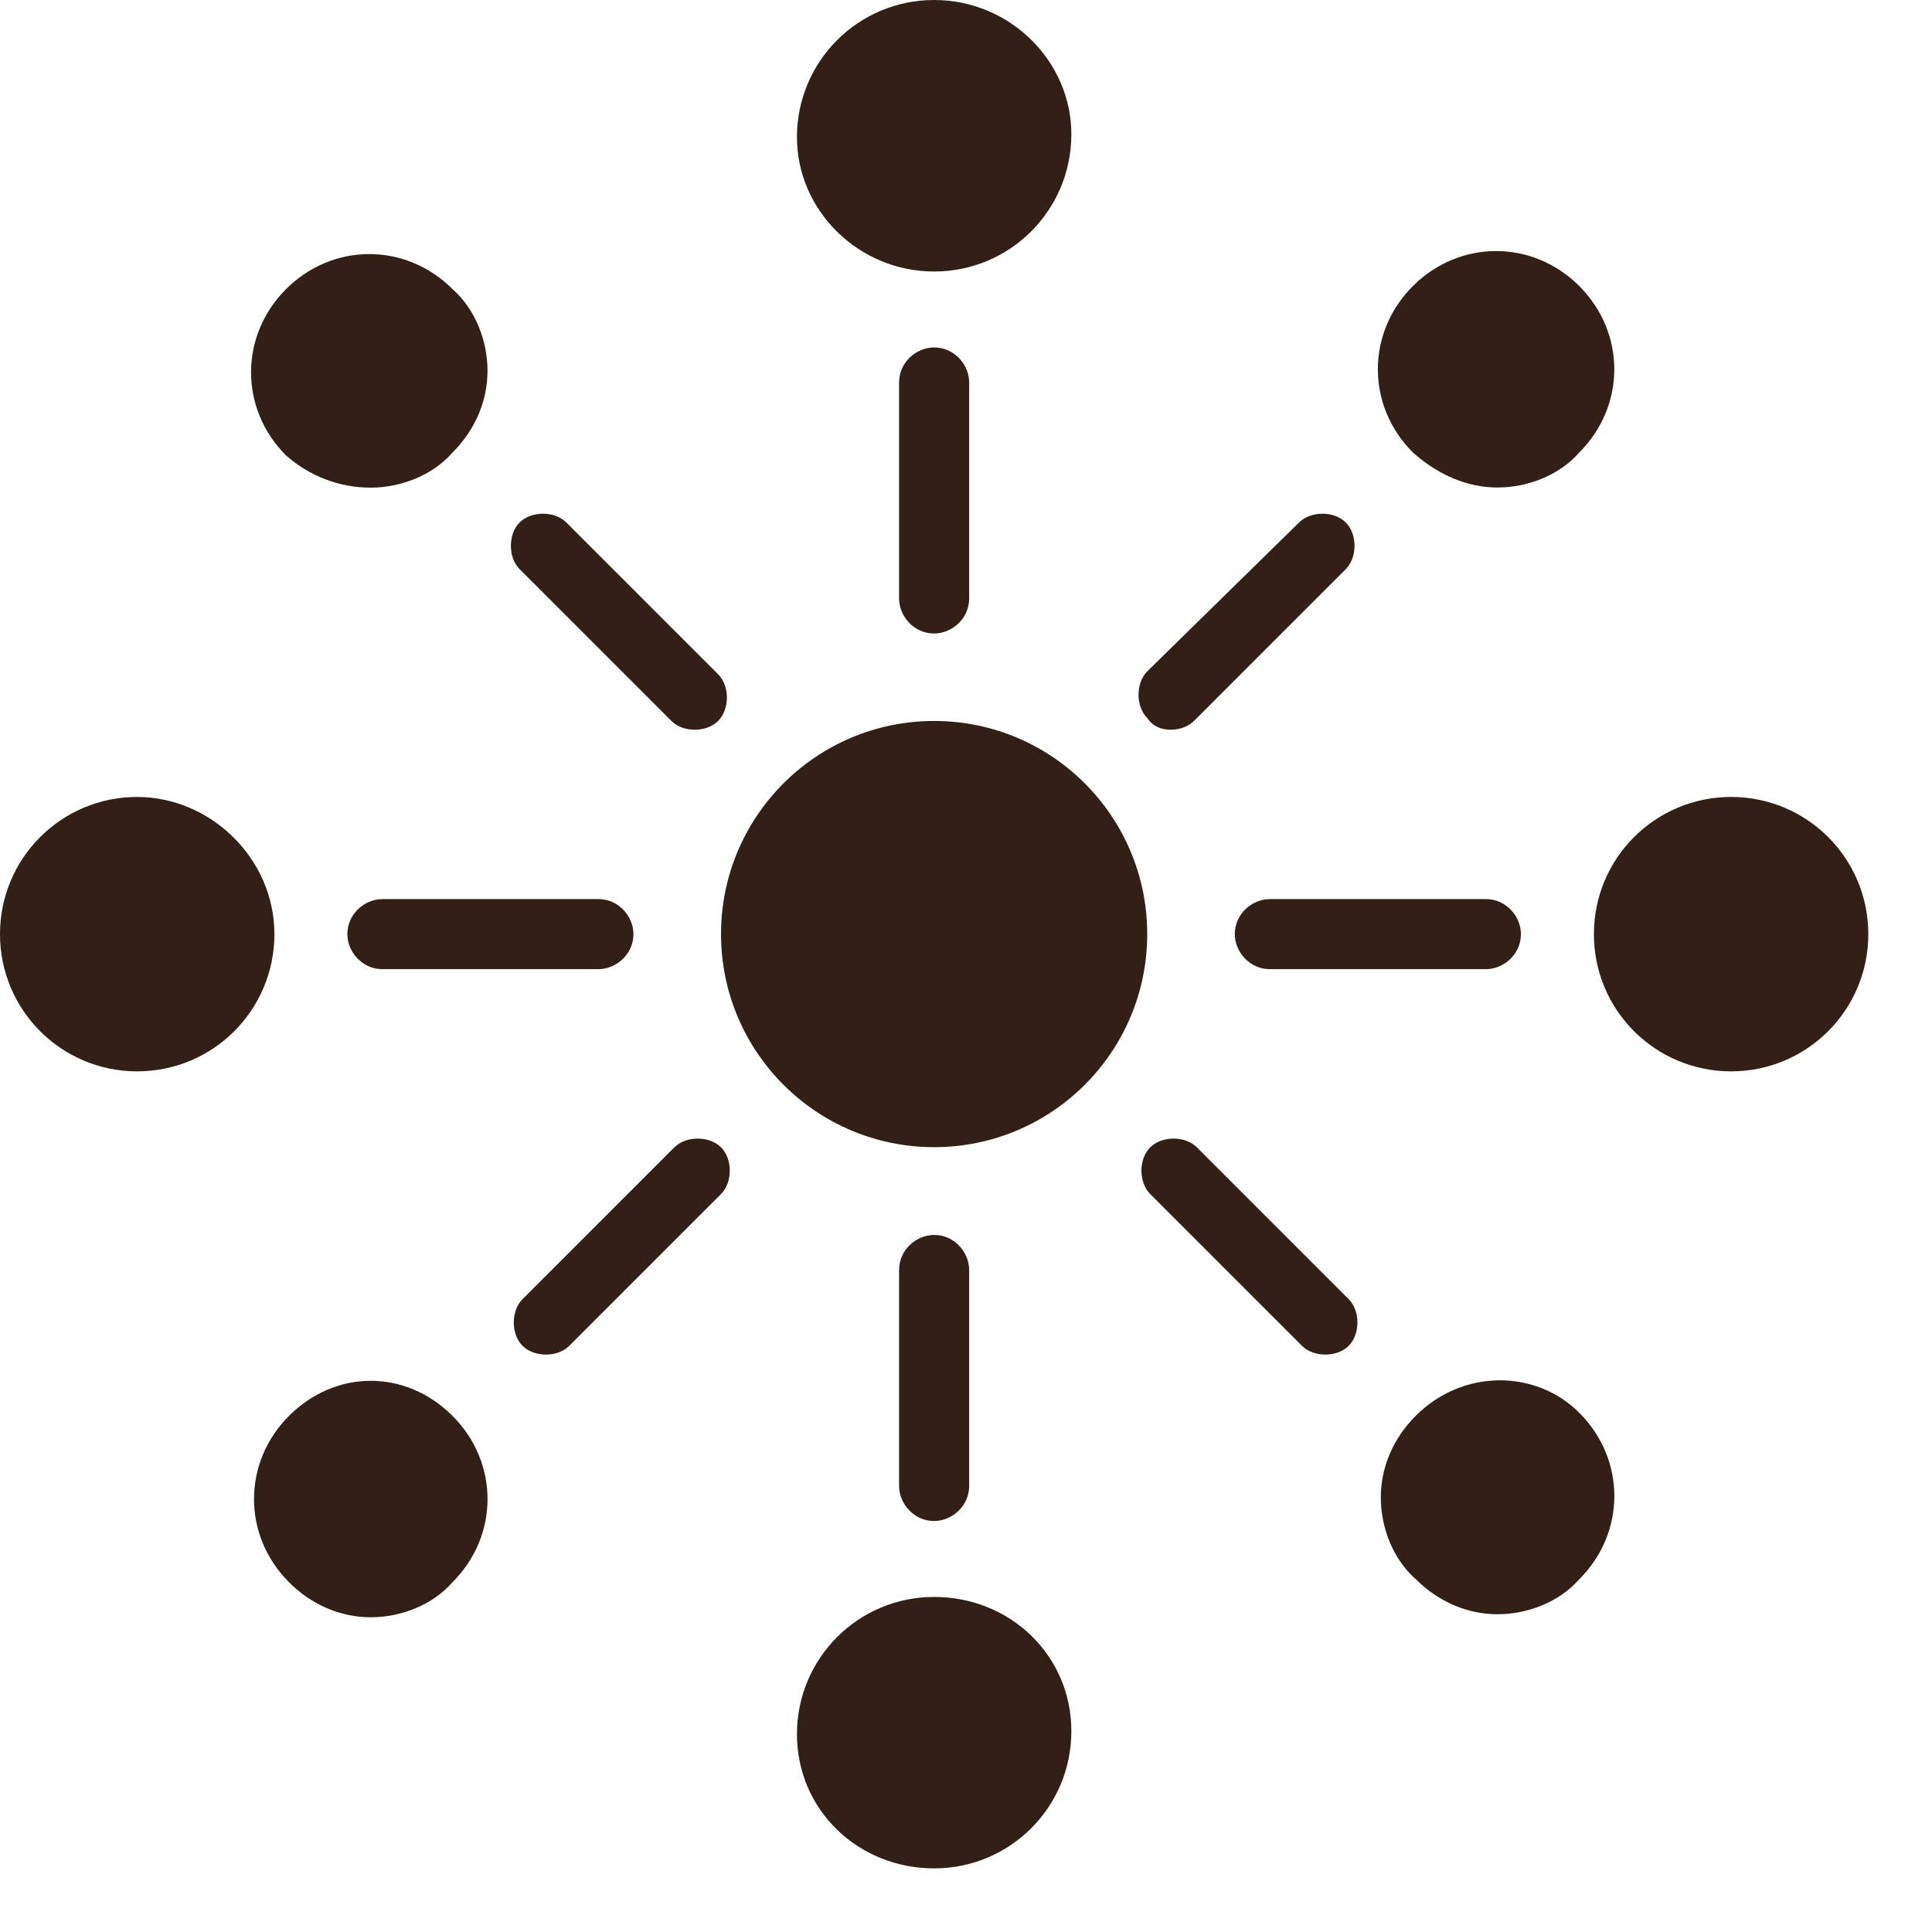 <svg width="30" height="30" viewBox="0 0 30 30" fill="none" xmlns="http://www.w3.org/2000/svg">
<g clip-path="url(#clip0_2230_7323)">
<path d="M14.505 4.216C15.684 4.216 16.636 3.264 16.636 2.085C16.636 0.952 15.684 0 14.505 0C13.327 0 12.375 0.952 12.375 2.13C12.375 3.264 13.327 4.216 14.505 4.216Z" fill="#322017"/>
<path d="M5.757 7.572C6.21 7.572 6.709 7.39 7.026 7.028C7.389 6.665 7.57 6.212 7.57 5.758C7.57 5.305 7.389 4.807 7.026 4.489C6.301 3.764 5.168 3.764 4.442 4.489C3.717 5.215 3.717 6.348 4.442 7.073C4.805 7.39 5.258 7.572 5.757 7.572Z" fill="#322017"/>
<path d="M2.13 12.375C0.952 12.375 0 13.327 0 14.505C0 15.684 0.952 16.636 2.13 16.636C3.309 16.636 4.261 15.684 4.261 14.505C4.261 13.327 3.264 12.375 2.13 12.375Z" fill="#322017"/>
<path d="M5.757 21.441C5.304 21.441 4.85 21.623 4.488 21.985C3.763 22.711 3.763 23.844 4.488 24.569C4.85 24.932 5.304 25.113 5.757 25.113C6.21 25.113 6.709 24.932 7.026 24.569C7.752 23.844 7.752 22.711 7.026 21.985C6.664 21.623 6.21 21.441 5.757 21.441Z" fill="#322017"/>
<path d="M14.505 24.797C13.327 24.797 12.375 25.749 12.375 26.927C12.375 28.106 13.327 29.012 14.505 29.012C15.684 29.012 16.636 28.061 16.636 26.882C16.636 25.703 15.684 24.797 14.505 24.797Z" fill="#322017"/>
<path d="M21.985 21.983C21.622 22.346 21.441 22.799 21.441 23.253C21.441 23.706 21.622 24.204 21.985 24.522C22.348 24.884 22.801 25.066 23.254 25.066C23.707 25.066 24.206 24.884 24.523 24.522C25.249 23.797 25.249 22.663 24.523 21.938C23.843 21.258 22.71 21.258 21.985 21.983Z" fill="#322017"/>
<path d="M26.881 12.375C25.702 12.375 24.75 13.327 24.75 14.505C24.75 15.684 25.702 16.636 26.881 16.636C28.059 16.636 29.011 15.684 29.011 14.505C29.011 13.327 28.059 12.375 26.881 12.375Z" fill="#322017"/>
<path d="M23.254 7.57C23.707 7.57 24.206 7.389 24.523 7.026C25.248 6.301 25.248 5.168 24.523 4.442C23.798 3.717 22.665 3.717 21.939 4.442C21.214 5.168 21.214 6.301 21.939 7.026C22.347 7.389 22.801 7.57 23.254 7.57Z" fill="#322017"/>
<path d="M14.505 17.813C16.333 17.813 17.814 16.332 17.814 14.504C17.814 12.677 16.333 11.195 14.505 11.195C12.678 11.195 11.196 12.677 11.196 14.504C11.196 16.332 12.678 17.813 14.505 17.813Z" fill="#322017"/>
<path d="M13.961 5.938V9.293C13.961 9.565 14.188 9.837 14.505 9.837C14.777 9.837 15.049 9.61 15.049 9.293V5.938C15.049 5.667 14.823 5.395 14.505 5.395C14.233 5.395 13.961 5.621 13.961 5.938Z" fill="#322017"/>
<path d="M10.426 11.195C10.516 11.286 10.652 11.331 10.788 11.331C10.924 11.331 11.06 11.286 11.151 11.195C11.242 11.104 11.287 10.968 11.287 10.832C11.287 10.696 11.242 10.56 11.151 10.47L8.794 8.113C8.703 8.022 8.567 7.977 8.431 7.977C8.295 7.977 8.159 8.022 8.069 8.113C7.978 8.203 7.933 8.339 7.933 8.475C7.933 8.611 7.978 8.747 8.069 8.838L10.426 11.195Z" fill="#322017"/>
<path d="M5.938 13.961C5.666 13.961 5.394 14.188 5.394 14.505C5.394 14.777 5.621 15.049 5.938 15.049H9.292C9.564 15.049 9.836 14.822 9.836 14.505C9.836 14.233 9.61 13.961 9.292 13.961H5.938Z" fill="#322017"/>
<path d="M10.834 17.68C10.698 17.68 10.562 17.725 10.471 17.816L8.114 20.173C8.023 20.264 7.978 20.399 7.978 20.535C7.978 20.671 8.023 20.807 8.114 20.898C8.205 20.989 8.341 21.034 8.477 21.034C8.613 21.034 8.749 20.989 8.839 20.898L11.196 18.541C11.287 18.45 11.332 18.314 11.332 18.178C11.332 18.042 11.287 17.906 11.196 17.816C11.106 17.725 10.97 17.68 10.834 17.68Z" fill="#322017"/>
<path d="M15.049 23.074V19.72C15.049 19.448 14.823 19.176 14.505 19.176C14.233 19.176 13.961 19.402 13.961 19.72V23.074C13.961 23.346 14.188 23.618 14.505 23.618C14.777 23.618 15.049 23.391 15.049 23.074Z" fill="#322017"/>
<path d="M18.585 17.816C18.495 17.725 18.359 17.68 18.223 17.68C18.087 17.68 17.951 17.725 17.86 17.816C17.77 17.906 17.724 18.042 17.724 18.178C17.724 18.314 17.77 18.45 17.86 18.541L20.217 20.898C20.308 20.989 20.444 21.034 20.58 21.034C20.716 21.034 20.852 20.989 20.942 20.898C21.033 20.807 21.078 20.671 21.078 20.535C21.078 20.399 21.033 20.264 20.942 20.173L18.585 17.816Z" fill="#322017"/>
<path d="M19.718 13.961C19.446 13.961 19.174 14.188 19.174 14.505C19.174 14.777 19.401 15.049 19.718 15.049H23.073C23.345 15.049 23.617 14.822 23.617 14.505C23.617 14.233 23.39 13.961 23.073 13.961H19.718Z" fill="#322017"/>
<path d="M18.177 11.331C18.313 11.331 18.449 11.286 18.54 11.195L20.897 8.838C20.988 8.747 21.033 8.611 21.033 8.475C21.033 8.339 20.988 8.203 20.897 8.113C20.806 8.022 20.671 7.977 20.535 7.977C20.398 7.977 20.262 8.022 20.172 8.113L17.815 10.424C17.724 10.515 17.679 10.651 17.679 10.787C17.679 10.923 17.724 11.059 17.815 11.15C17.905 11.286 18.041 11.331 18.177 11.331Z" fill="#322017"/>
</g>
<defs>
<clipPath id="clip0_2230_7323">
<rect width="30" height="30" fill="white"/>
</clipPath>
</defs>
</svg>
